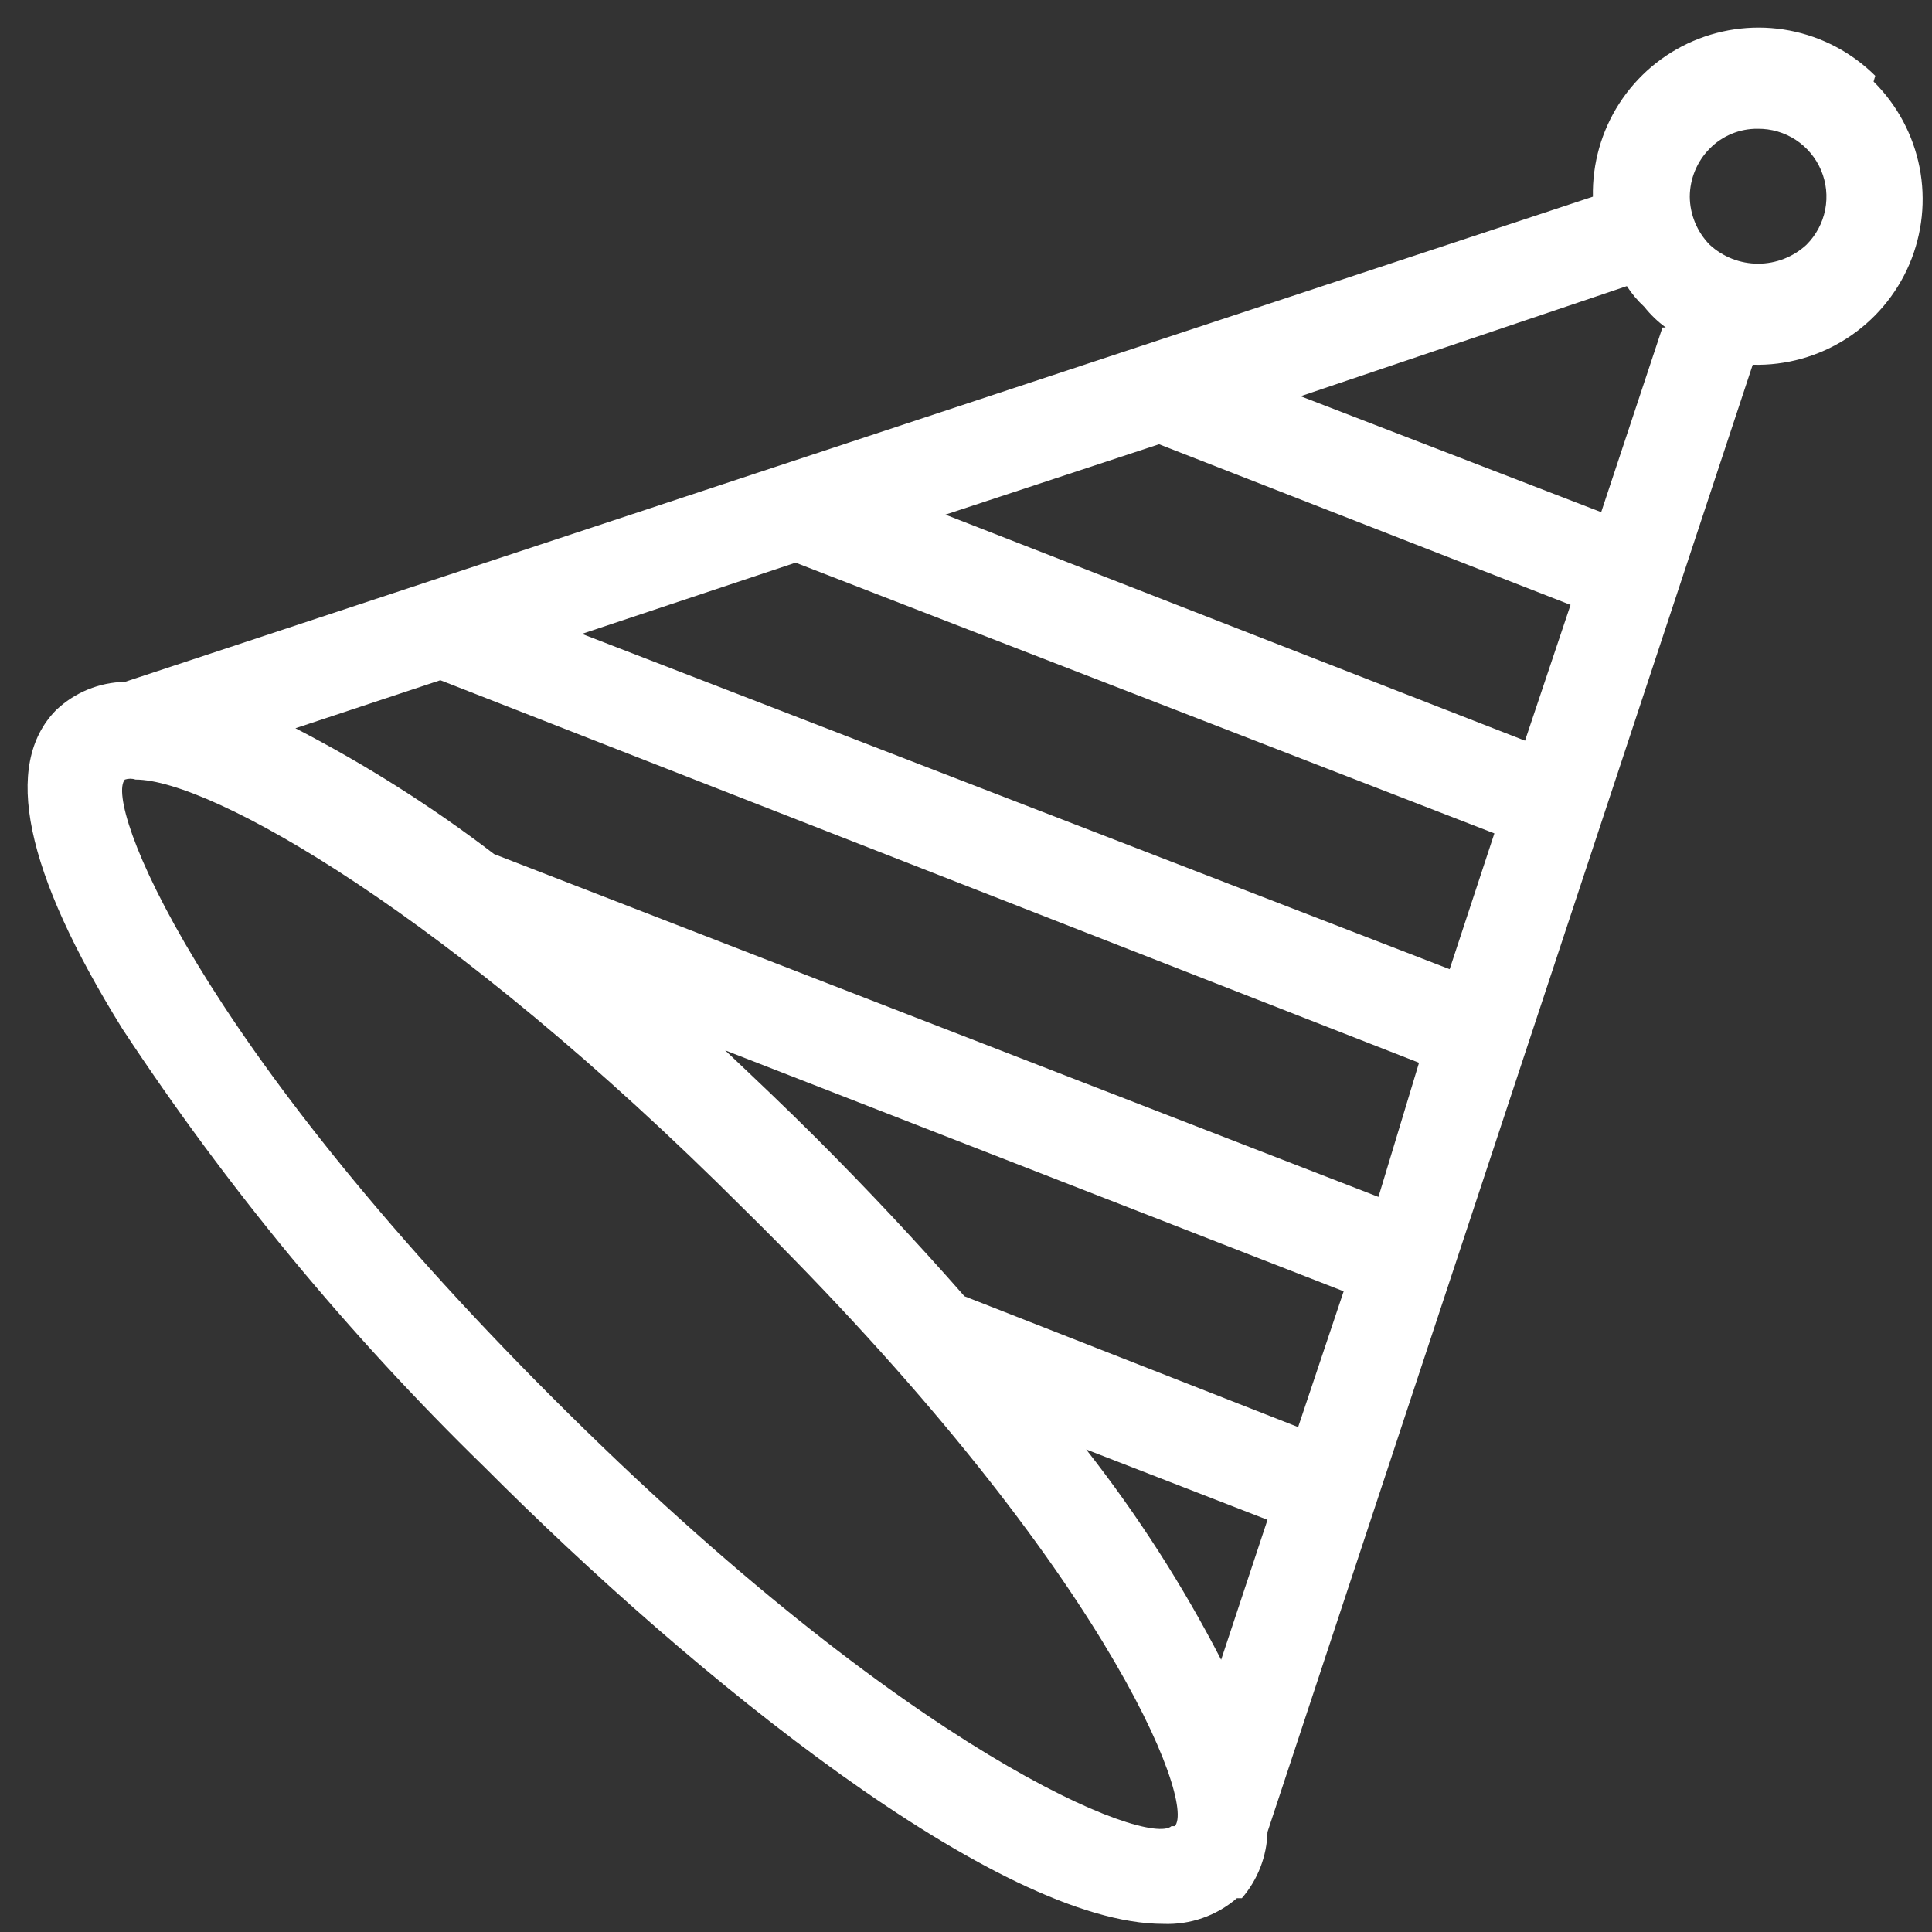 <svg width="35" height="35" viewBox="0 0 35 35" fill="none" xmlns="http://www.w3.org/2000/svg">
<rect x="0" y="0" width="35" height="35" fill="#333333" stroke="none"/>
<path d="M33.972 1.373C33.548 0.951 33.008 0.666 32.42 0.553C31.833 0.441 31.226 0.507 30.676 0.742C30.126 0.977 29.659 1.372 29.335 1.874C29.011 2.377 28.845 2.965 28.857 3.563L2.262 12.353C1.798 12.361 1.354 12.543 1.017 12.863C0.042 13.853 0.447 15.788 2.217 18.638C4.11 21.512 6.307 24.172 8.772 26.573C12.582 30.398 18.087 34.853 21.072 34.853C21.56 34.873 22.038 34.707 22.407 34.388H22.497C22.786 34.053 22.95 33.629 22.962 33.188L31.752 6.608C32.353 6.624 32.945 6.458 33.451 6.134C33.957 5.809 34.354 5.34 34.59 4.787C34.826 4.234 34.89 3.623 34.775 3.033C34.659 2.443 34.369 1.901 33.942 1.478L33.972 1.373ZM25.707 19.253L24.972 21.683L8.952 15.473C7.822 14.609 6.617 13.846 5.352 13.193L7.977 12.323L25.707 19.253ZM22.962 27.533L22.122 30.068C21.429 28.724 20.61 27.448 19.677 26.258L22.962 27.533ZM21.222 33.083C20.802 33.458 16.512 31.823 10.017 25.328C3.522 18.833 1.887 14.543 2.262 14.123C2.326 14.102 2.394 14.102 2.457 14.123C3.807 14.123 8.112 16.538 13.482 21.908C20.022 28.343 21.672 32.663 21.282 33.083H21.222ZM24.342 23.393L23.517 25.853L17.472 23.483C16.617 22.508 15.717 21.548 14.787 20.618C14.247 20.078 13.692 19.553 13.137 19.028L24.342 23.393ZM27.072 15.098L26.262 17.558L10.542 11.483L14.412 10.193L27.072 15.098ZM28.452 10.958L27.627 13.418L17.127 9.323L20.997 8.048L28.452 10.958ZM30.117 5.933L29.007 9.278L23.562 7.178L29.472 5.183C29.561 5.321 29.667 5.447 29.787 5.558C29.9 5.7 30.031 5.826 30.177 5.933H30.117ZM32.727 4.433C32.489 4.654 32.175 4.777 31.85 4.777C31.524 4.777 31.211 4.654 30.972 4.433C30.744 4.2 30.615 3.888 30.612 3.563C30.614 3.237 30.743 2.924 30.972 2.693C31.085 2.577 31.221 2.486 31.37 2.424C31.52 2.362 31.68 2.331 31.842 2.333C32.087 2.33 32.327 2.4 32.532 2.534C32.736 2.668 32.896 2.86 32.991 3.085C33.086 3.31 33.112 3.559 33.065 3.799C33.018 4.039 32.9 4.26 32.727 4.433V4.433Z" fill="white"/>
</svg>
